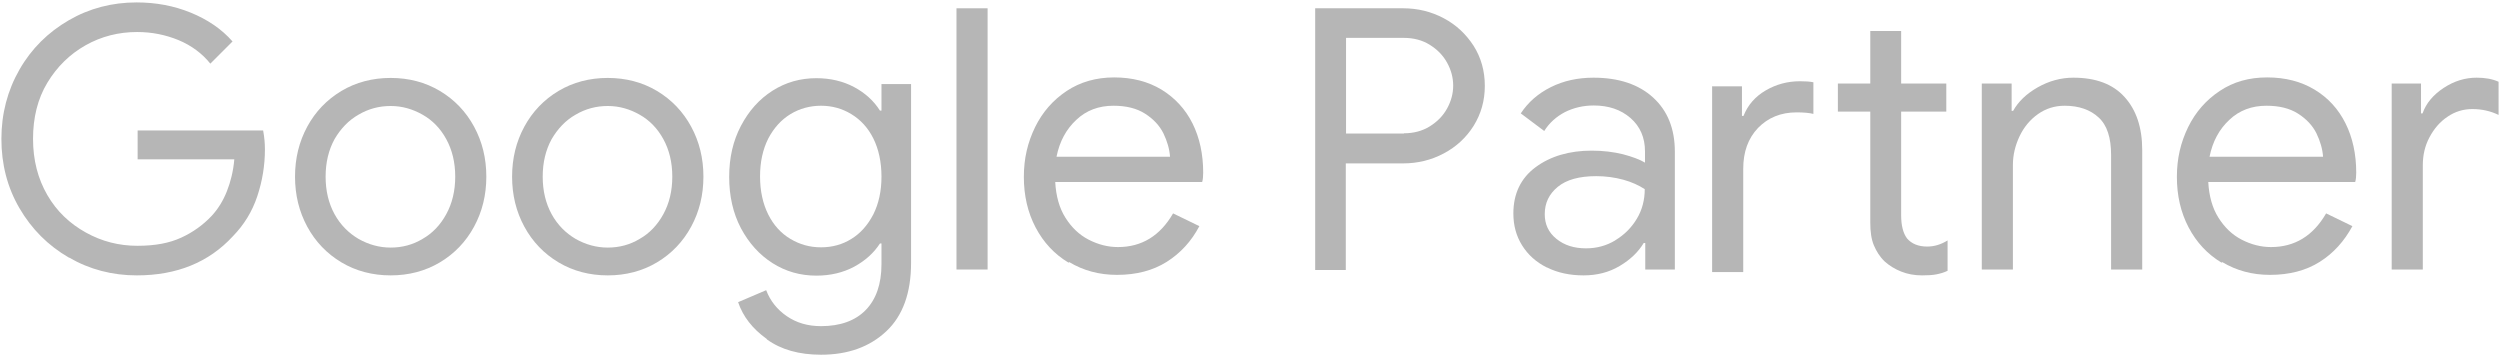 <svg width="98" height="14" viewBox="0 0 98 14" fill="none" xmlns="http://www.w3.org/2000/svg">
<path d="M2.695 10.095C1.885 9.625 1.245 8.985 0.765 8.165C0.285 7.345 0.055 6.435 0.055 5.445C0.055 4.455 0.295 3.545 0.765 2.725C1.235 1.905 1.885 1.265 2.695 0.795C3.505 0.325 4.395 0.095 5.355 0.095C6.105 0.095 6.815 0.225 7.475 0.495C8.135 0.765 8.685 1.135 9.115 1.625L8.245 2.495C7.925 2.095 7.505 1.785 7.005 1.575C6.495 1.365 5.955 1.255 5.375 1.255C4.655 1.255 3.975 1.425 3.355 1.775C2.735 2.125 2.235 2.615 1.855 3.245C1.475 3.875 1.295 4.615 1.295 5.445C1.295 6.275 1.485 7.005 1.855 7.645C2.225 8.285 2.735 8.765 3.365 9.115C3.995 9.465 4.665 9.635 5.385 9.635C6.105 9.635 6.645 9.525 7.105 9.315C7.565 9.105 7.965 8.815 8.295 8.465C8.545 8.195 8.745 7.875 8.895 7.495C9.045 7.115 9.145 6.705 9.185 6.245H5.395V5.115H10.315C10.365 5.385 10.385 5.625 10.385 5.855C10.385 6.485 10.285 7.095 10.085 7.695C9.885 8.295 9.565 8.815 9.125 9.265C8.185 10.285 6.925 10.795 5.365 10.795C4.405 10.795 3.515 10.565 2.705 10.095H2.695Z" fill="#B6B6B6"/>
<path d="M13.384 10.285C12.815 9.945 12.364 9.475 12.044 8.885C11.725 8.295 11.565 7.645 11.565 6.925C11.565 6.205 11.725 5.555 12.044 4.965C12.364 4.375 12.815 3.905 13.384 3.565C13.954 3.225 14.604 3.055 15.315 3.055C16.024 3.055 16.674 3.225 17.244 3.565C17.814 3.905 18.265 4.375 18.584 4.965C18.904 5.555 19.064 6.205 19.064 6.925C19.064 7.645 18.904 8.295 18.584 8.885C18.265 9.475 17.814 9.945 17.244 10.285C16.674 10.625 16.024 10.795 15.315 10.795C14.604 10.795 13.954 10.625 13.384 10.285ZM16.564 9.365C16.954 9.145 17.265 8.815 17.494 8.395C17.724 7.975 17.845 7.485 17.845 6.925C17.845 6.365 17.724 5.875 17.494 5.455C17.265 5.035 16.954 4.715 16.564 4.495C16.174 4.275 15.764 4.155 15.315 4.155C14.864 4.155 14.444 4.265 14.055 4.495C13.665 4.715 13.354 5.045 13.114 5.455C12.884 5.875 12.764 6.365 12.764 6.925C12.764 7.485 12.884 7.975 13.114 8.395C13.345 8.815 13.665 9.135 14.055 9.365C14.444 9.585 14.864 9.705 15.315 9.705C15.764 9.705 16.184 9.595 16.564 9.365Z" fill="#B6B6B6"/>
<path d="M21.894 10.285C21.324 9.945 20.874 9.475 20.554 8.885C20.234 8.295 20.074 7.645 20.074 6.925C20.074 6.205 20.234 5.555 20.554 4.965C20.874 4.375 21.324 3.905 21.894 3.565C22.464 3.225 23.114 3.055 23.824 3.055C24.534 3.055 25.184 3.225 25.754 3.565C26.324 3.905 26.774 4.375 27.094 4.965C27.414 5.555 27.574 6.205 27.574 6.925C27.574 7.645 27.414 8.295 27.094 8.885C26.774 9.475 26.324 9.945 25.754 10.285C25.184 10.625 24.534 10.795 23.824 10.795C23.114 10.795 22.464 10.625 21.894 10.285ZM25.074 9.365C25.464 9.145 25.774 8.815 26.004 8.395C26.234 7.975 26.354 7.485 26.354 6.925C26.354 6.365 26.234 5.875 26.004 5.455C25.774 5.035 25.464 4.715 25.074 4.495C24.684 4.275 24.274 4.155 23.824 4.155C23.374 4.155 22.954 4.265 22.564 4.495C22.174 4.715 21.864 5.045 21.624 5.455C21.394 5.875 21.274 6.365 21.274 6.925C21.274 7.485 21.394 7.975 21.624 8.395C21.854 8.815 22.174 9.135 22.564 9.365C22.954 9.585 23.374 9.705 23.824 9.705C24.274 9.705 24.694 9.595 25.074 9.365Z" fill="#B6B6B6"/>
<path d="M30.054 13.285C29.494 12.885 29.124 12.405 28.934 11.845L30.034 11.375C30.194 11.795 30.464 12.135 30.844 12.395C31.224 12.655 31.664 12.785 32.184 12.785C32.934 12.785 33.524 12.575 33.934 12.155C34.344 11.735 34.554 11.135 34.554 10.355V9.545H34.494C34.254 9.915 33.924 10.215 33.484 10.455C33.054 10.685 32.554 10.805 32.004 10.805C31.374 10.805 30.804 10.645 30.284 10.315C29.764 9.985 29.354 9.525 29.044 8.945C28.734 8.355 28.584 7.685 28.584 6.935C28.584 6.185 28.734 5.525 29.044 4.935C29.354 4.345 29.764 3.885 30.284 3.555C30.804 3.225 31.374 3.065 32.004 3.065C32.554 3.065 33.054 3.185 33.484 3.415C33.914 3.645 34.254 3.955 34.494 4.335H34.554V3.295H35.714V10.305C35.714 11.475 35.394 12.375 34.744 12.985C34.094 13.595 33.244 13.905 32.184 13.905C31.324 13.905 30.614 13.705 30.064 13.305L30.054 13.285ZM33.374 9.365C33.734 9.145 34.014 8.825 34.234 8.405C34.444 7.985 34.554 7.495 34.554 6.925C34.554 6.355 34.444 5.845 34.234 5.425C34.024 5.005 33.734 4.695 33.374 4.475C33.014 4.255 32.614 4.145 32.184 4.145C31.754 4.145 31.344 4.255 30.984 4.475C30.624 4.695 30.334 5.015 30.114 5.435C29.904 5.855 29.794 6.345 29.794 6.915C29.794 7.485 29.904 7.985 30.114 8.405C30.324 8.825 30.614 9.145 30.984 9.365C31.354 9.585 31.744 9.695 32.184 9.695C32.624 9.695 33.024 9.585 33.374 9.365Z" fill="#B6B6B6"/>
<path d="M37.494 0.325H38.714V10.565H37.494V0.325Z" fill="#B6B6B6"/>
<path d="M41.885 10.295C41.335 9.965 40.905 9.505 40.595 8.915C40.285 8.325 40.135 7.665 40.135 6.935C40.135 6.205 40.285 5.585 40.575 4.985C40.865 4.395 41.275 3.925 41.815 3.565C42.345 3.215 42.965 3.035 43.675 3.035C44.385 3.035 45.005 3.195 45.535 3.515C46.055 3.835 46.465 4.275 46.745 4.835C47.025 5.395 47.165 6.045 47.165 6.765C47.165 6.905 47.155 7.035 47.125 7.135H41.365C41.395 7.685 41.525 8.155 41.765 8.535C42.005 8.915 42.305 9.205 42.675 9.395C43.045 9.585 43.425 9.685 43.825 9.685C44.755 9.685 45.475 9.245 45.985 8.365L47.015 8.865C46.705 9.455 46.275 9.925 45.735 10.265C45.195 10.605 44.545 10.775 43.785 10.775C43.085 10.775 42.465 10.605 41.915 10.275L41.885 10.295ZM45.865 6.145C45.845 5.845 45.755 5.535 45.605 5.225C45.455 4.925 45.215 4.665 44.885 4.455C44.555 4.245 44.145 4.145 43.645 4.145C43.075 4.145 42.585 4.325 42.195 4.695C41.795 5.065 41.535 5.545 41.415 6.145H45.865Z" fill="#B6B6B6"/>
<path d="M51.555 0.325H55.005C55.575 0.325 56.105 0.455 56.595 0.715C57.085 0.975 57.465 1.335 57.765 1.795C58.055 2.255 58.205 2.775 58.205 3.365C58.205 3.955 58.055 4.465 57.765 4.935C57.475 5.395 57.085 5.755 56.595 6.015C56.105 6.275 55.575 6.405 55.005 6.405H52.755V10.585H51.555V0.345V0.325ZM55.035 5.225C55.415 5.225 55.755 5.135 56.045 4.955C56.335 4.775 56.565 4.545 56.725 4.255C56.885 3.965 56.965 3.665 56.965 3.355C56.965 3.045 56.885 2.745 56.725 2.455C56.565 2.165 56.335 1.935 56.045 1.755C55.755 1.575 55.415 1.485 55.035 1.485H52.765V5.235H55.035V5.225Z" fill="#B6B6B6"/>
<path d="M60.634 10.485C60.214 10.275 59.894 9.985 59.664 9.615C59.434 9.245 59.324 8.835 59.324 8.365C59.324 7.595 59.614 6.985 60.194 6.555C60.774 6.125 61.514 5.905 62.394 5.905C62.834 5.905 63.244 5.955 63.614 6.045C63.994 6.145 64.284 6.255 64.484 6.375V5.935C64.484 5.395 64.294 4.955 63.914 4.625C63.534 4.295 63.054 4.135 62.474 4.135C62.064 4.135 61.684 4.225 61.344 4.395C61.004 4.575 60.734 4.815 60.534 5.135L59.614 4.445C59.904 4.005 60.294 3.665 60.794 3.415C61.294 3.165 61.854 3.045 62.464 3.045C63.454 3.045 64.234 3.305 64.804 3.825C65.374 4.345 65.654 5.055 65.654 5.945V10.565H64.494V9.525H64.434C64.224 9.875 63.914 10.175 63.494 10.425C63.074 10.675 62.604 10.795 62.074 10.795C61.544 10.795 61.064 10.695 60.644 10.485H60.634ZM63.324 9.415C63.674 9.205 63.954 8.925 64.164 8.575C64.374 8.225 64.474 7.835 64.474 7.415C64.244 7.265 63.964 7.135 63.634 7.045C63.304 6.955 62.944 6.905 62.574 6.905C61.904 6.905 61.404 7.045 61.064 7.325C60.724 7.605 60.554 7.955 60.554 8.395C60.554 8.795 60.704 9.115 61.014 9.365C61.324 9.615 61.704 9.735 62.174 9.735C62.584 9.735 62.964 9.635 63.314 9.425L63.324 9.415Z" fill="#B6B6B6"/>
<path d="M67.125 3.385H68.285V4.545H68.345C68.515 4.115 68.805 3.785 69.215 3.545C69.625 3.305 70.075 3.185 70.555 3.185C70.765 3.185 70.945 3.195 71.085 3.225V4.465C70.925 4.425 70.705 4.405 70.425 4.405C69.805 4.405 69.305 4.615 68.915 5.015C68.525 5.425 68.335 5.955 68.335 6.615V10.665H67.115V3.375L67.125 3.385ZM74.525 10.645C74.275 10.545 74.065 10.415 73.885 10.255C73.695 10.075 73.555 9.855 73.455 9.615C73.355 9.375 73.315 9.075 73.315 8.725V4.375H72.045V3.275H73.315V1.215H74.525V3.275H76.295V4.375H74.525V8.435C74.525 8.845 74.605 9.145 74.755 9.345C74.935 9.555 75.195 9.665 75.545 9.665C75.825 9.665 76.085 9.585 76.345 9.425V10.615C76.205 10.685 76.055 10.725 75.905 10.755C75.755 10.785 75.565 10.795 75.345 10.795C75.045 10.795 74.775 10.745 74.525 10.645Z" fill="#B6B6B6"/>
<path d="M77.695 3.275H78.856V4.345H78.915C79.115 3.985 79.436 3.675 79.876 3.425C80.316 3.175 80.785 3.045 81.275 3.045C82.156 3.045 82.826 3.295 83.285 3.805C83.746 4.315 83.975 5.005 83.975 5.885V10.565H82.755V6.075C82.755 5.395 82.596 4.905 82.266 4.605C81.945 4.305 81.496 4.145 80.936 4.145C80.546 4.145 80.195 4.255 79.885 4.475C79.576 4.695 79.335 4.985 79.165 5.345C78.996 5.705 78.906 6.075 78.906 6.465V10.565H77.686V3.275H77.695Z" fill="#B6B6B6"/>
<path d="M87.084 10.295C86.534 9.965 86.104 9.505 85.794 8.915C85.484 8.325 85.334 7.665 85.334 6.935C85.334 6.205 85.484 5.585 85.774 4.985C86.064 4.395 86.474 3.925 87.014 3.565C87.554 3.205 88.164 3.035 88.874 3.035C89.584 3.035 90.204 3.195 90.734 3.515C91.264 3.835 91.664 4.275 91.944 4.835C92.224 5.395 92.364 6.045 92.364 6.765C92.364 6.905 92.354 7.035 92.324 7.135H86.564C86.594 7.685 86.724 8.155 86.964 8.535C87.204 8.915 87.504 9.205 87.874 9.395C88.244 9.585 88.624 9.685 89.024 9.685C89.954 9.685 90.674 9.245 91.184 8.365L92.214 8.865C91.894 9.455 91.474 9.925 90.934 10.265C90.394 10.605 89.744 10.775 88.984 10.775C88.284 10.775 87.664 10.605 87.114 10.275L87.084 10.295ZM91.064 6.145C91.044 5.845 90.954 5.535 90.804 5.225C90.654 4.925 90.414 4.665 90.084 4.455C89.754 4.245 89.344 4.145 88.844 4.145C88.274 4.145 87.784 4.325 87.394 4.695C86.994 5.065 86.734 5.545 86.614 6.145H91.064Z" fill="#B6B6B6"/>
<path d="M93.744 3.275H94.904V4.445H94.964C95.104 4.045 95.384 3.715 95.794 3.445C96.204 3.175 96.634 3.045 97.084 3.045C97.414 3.045 97.704 3.095 97.944 3.205V4.505C97.634 4.355 97.294 4.275 96.914 4.275C96.564 4.275 96.234 4.375 95.944 4.575C95.644 4.775 95.414 5.045 95.234 5.385C95.054 5.725 94.974 6.085 94.974 6.485V10.565H93.754V3.275H93.744Z" fill="#B6B6B6"/>
</svg>
